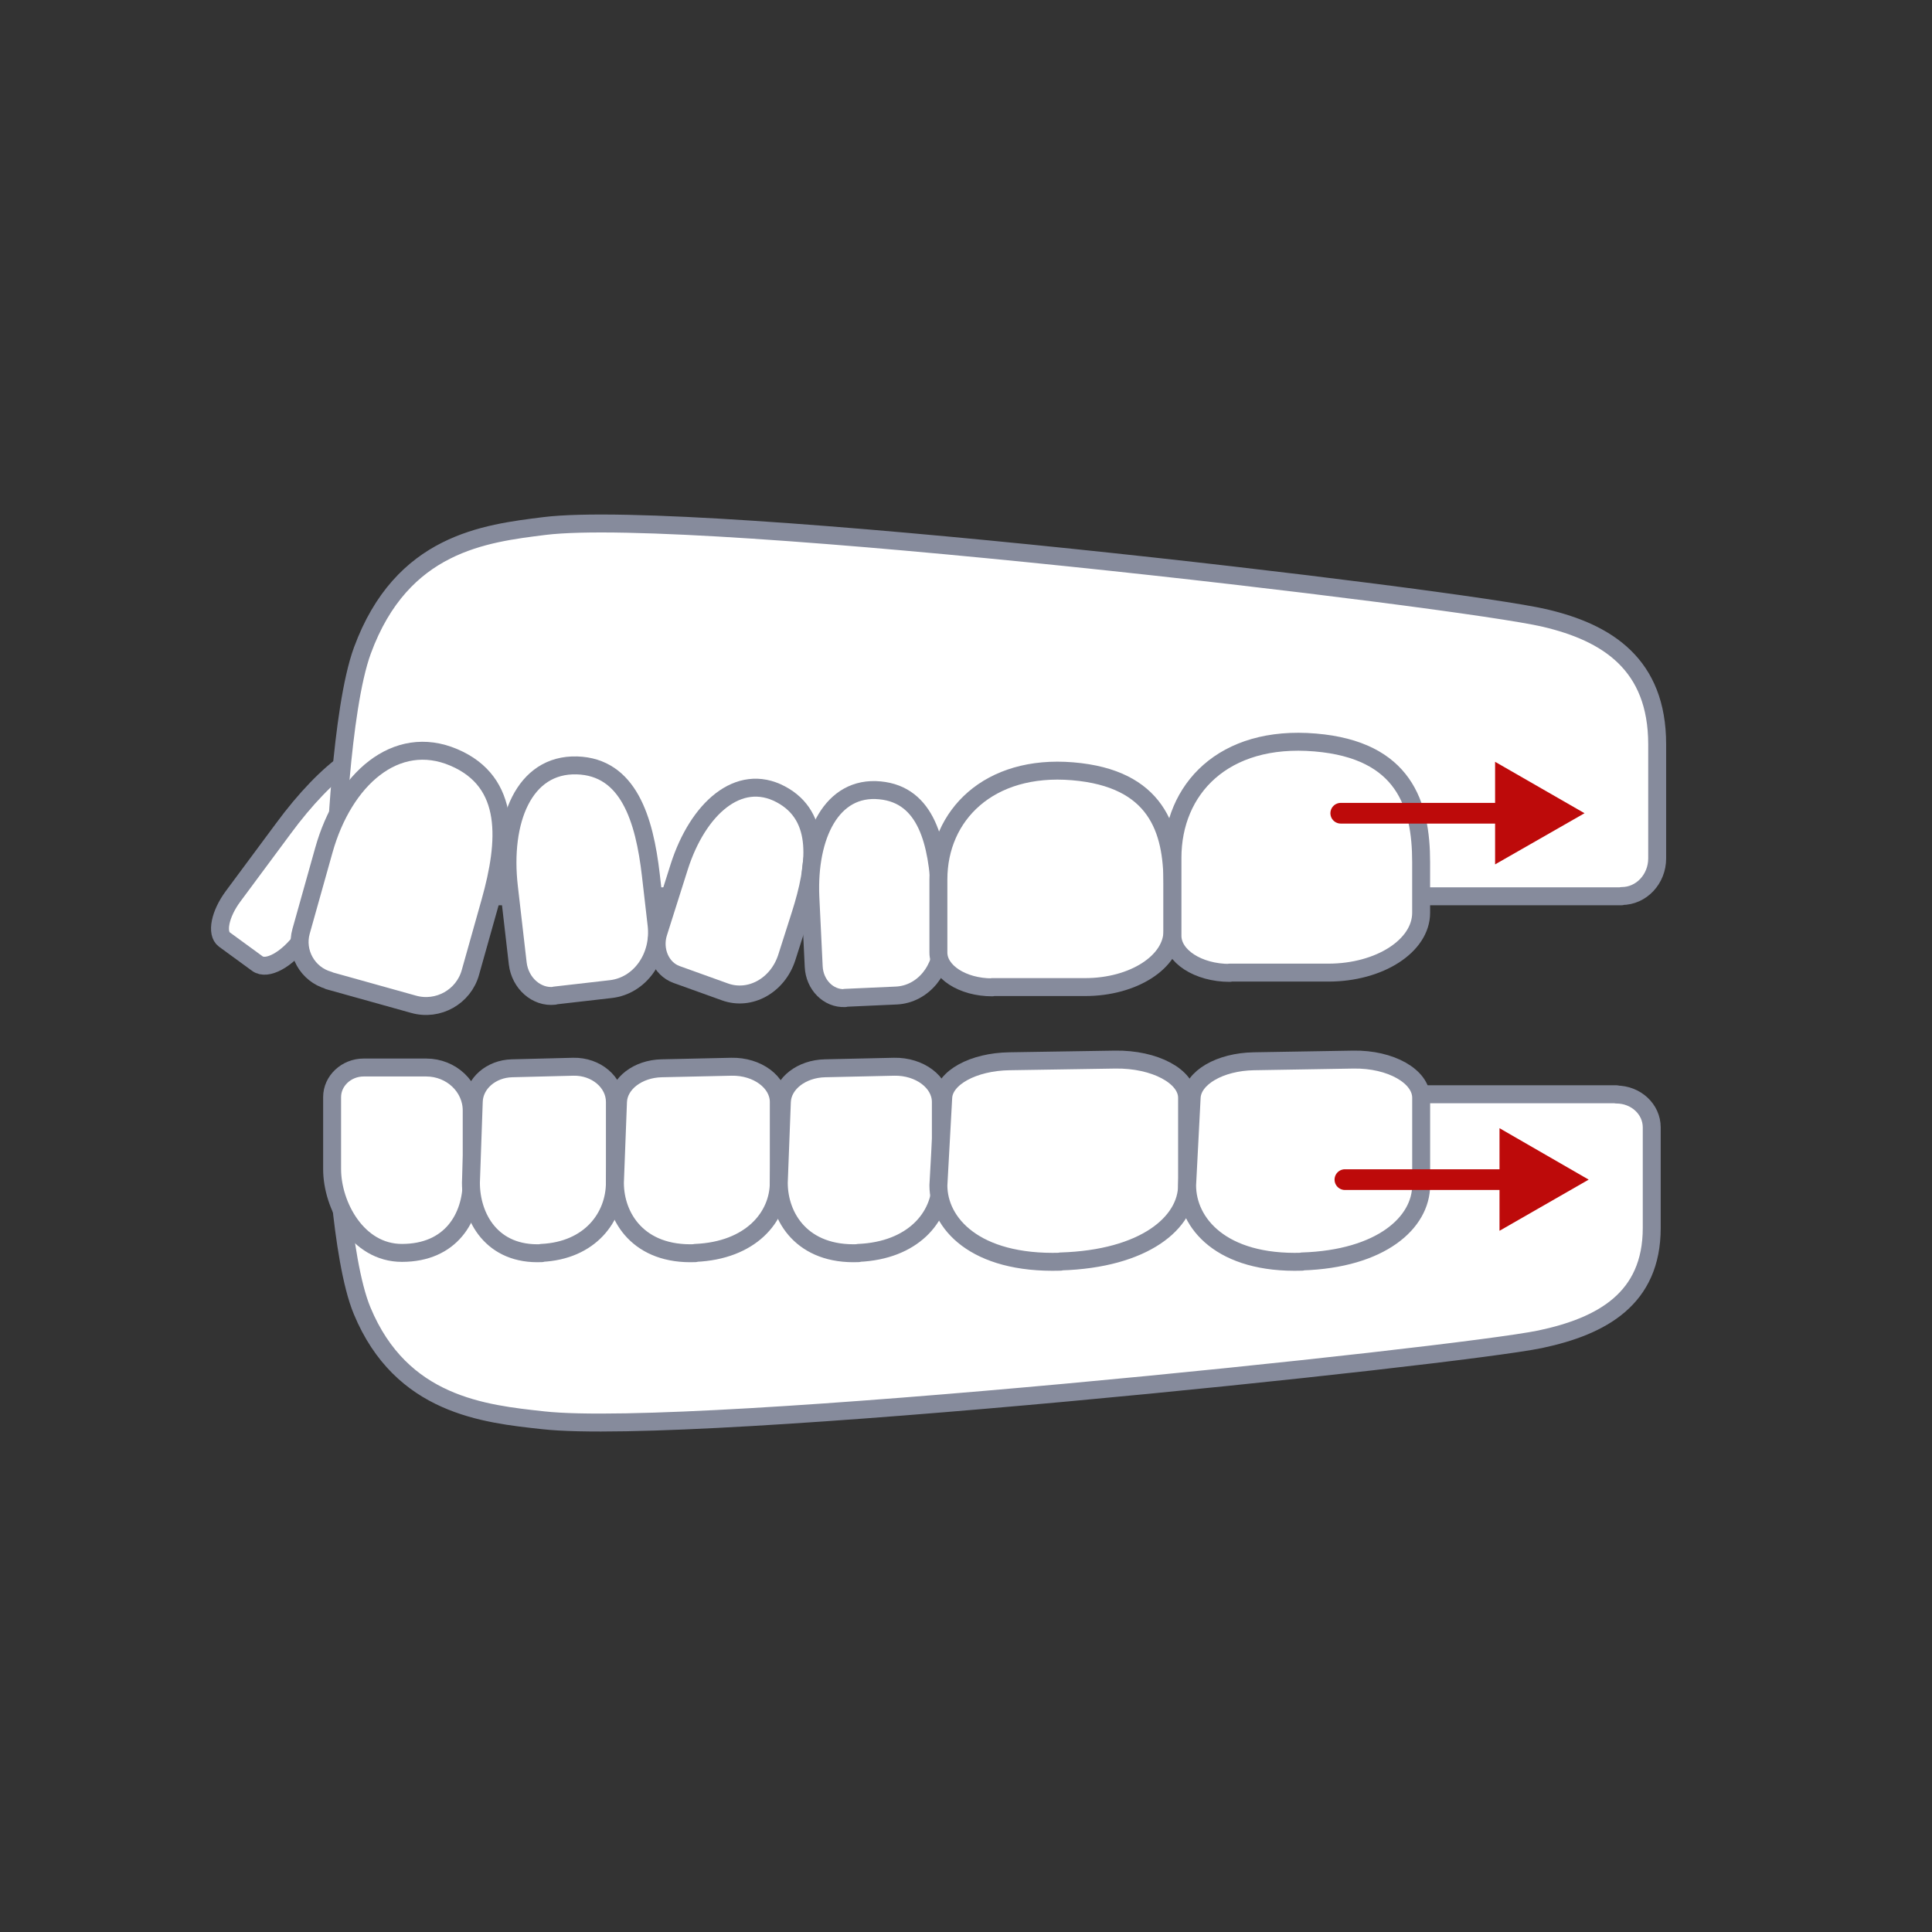 <svg width="140" height="140" viewBox="0 0 140 140" fill="none" xmlns="http://www.w3.org/2000/svg">
<rect x="0" y="0" width="140" height="140" fill="#333333" stroke="none"/>
<g clip-path="url(#clip0_992_18887)">
<path d="M16.256 68.078L18.654 69.829C19.347 70.332 20.789 69.549 21.894 68.059L25.06 63.773C27.738 60.14 29.949 56.489 28.6 54.774C27.251 53.06 23.692 55.743 20.527 60.047L16.893 64.947C15.938 66.233 15.657 67.63 16.256 68.078Z" fill="white" stroke="#868B9C" stroke-width="1.3" stroke-linecap="round" stroke-linejoin="round"/>
<path d="M117.5 64.948H26.879C25.455 64.948 24.312 63.736 24.312 62.227C24.312 62.227 24.687 51.421 26.261 47.136C29.126 39.347 35.139 38.658 39.447 38.118C50.424 36.758 105.906 43.353 111.956 44.788C116.47 45.85 120.085 48.142 120.085 53.936V62.209C120.085 63.699 118.943 64.929 117.519 64.929L117.5 64.948Z" fill="white" stroke="#868B9C" stroke-width="1.3" stroke-linecap="round" stroke-linejoin="round"/>
<path d="M117.144 79.294H26.859C25.454 79.294 24.293 80.356 24.293 81.679C24.293 81.679 24.668 91.2 26.241 94.982C29.088 101.838 35.082 102.453 39.372 102.919C50.311 104.13 105.568 98.298 111.599 97.05C116.095 96.1 119.691 94.106 119.691 88.983V81.697C119.691 80.375 118.548 79.313 117.125 79.313L117.144 79.294Z" fill="white" stroke="#868B9C" stroke-width="1.3" stroke-linecap="round" stroke-linejoin="round"/>
<path d="M23.823 71.058L29.967 72.773C31.746 73.276 33.601 72.232 34.088 70.462L35.53 65.339C36.748 60.997 37.085 56.675 32.889 54.886C28.693 53.097 24.909 56.47 23.467 61.612L21.819 67.481C21.388 69.009 22.287 70.611 23.823 71.04V71.058Z" fill="white" stroke="#868B9C" stroke-width="1.3" stroke-linecap="round" stroke-linejoin="round"/>
<path d="M40.196 72.14L44.261 71.674C46.377 71.432 47.857 69.345 47.576 66.997L47.164 63.42C46.696 59.34 45.535 55.576 41.807 55.464C37.967 55.352 36.319 59.47 36.881 64.296L37.517 69.811C37.686 71.245 38.885 72.307 40.177 72.158L40.196 72.14Z" fill="white" stroke="#868B9C" stroke-width="1.3" stroke-linecap="round" stroke-linejoin="round"/>
<path d="M49.016 70.612L52.538 71.879C54.355 72.531 56.359 71.413 57.014 69.382L58.007 66.27C59.131 62.73 59.599 59.153 56.565 57.551C53.53 55.948 50.571 58.594 49.222 62.805L47.705 67.593C47.312 68.842 47.892 70.202 49.016 70.612Z" fill="white" stroke="#868B9C" stroke-width="1.3" stroke-linecap="round" stroke-linejoin="round"/>
<path d="M61.231 72.307L64.958 72.139C66.888 72.046 68.367 70.239 68.274 68.096L68.124 64.817C67.955 61.091 67.15 57.588 63.759 57.271C60.275 56.936 58.533 60.55 58.721 64.985L58.964 70.034C59.02 71.357 60.032 72.382 61.231 72.326V72.307Z" fill="white" stroke="#868B9C" stroke-width="1.3" stroke-linecap="round" stroke-linejoin="round"/>
<path d="M71.899 71.527H78.638C82.121 71.527 84.96 69.709 84.96 67.461V64.021C84.96 60.112 83.805 56.398 77.729 55.89C71.653 55.382 68 59.076 68 63.728V69.025C68 70.413 69.741 71.546 71.899 71.546V71.527Z" fill="white" stroke="#868B9C" stroke-width="1.3" stroke-linecap="round" stroke-linejoin="round"/>
<path d="M89.094 70.479H96.258C99.968 70.479 102.981 68.54 102.981 66.143V62.474C102.981 58.305 101.75 54.345 95.303 53.803C88.635 53.24 84.961 57.201 84.961 62.162V67.811C84.961 69.29 86.816 70.499 89.112 70.499L89.094 70.479Z" fill="white" stroke="#868B9C" stroke-width="1.3" stroke-linecap="round" stroke-linejoin="round"/>
<path d="M29.124 90.79C32.683 90.79 34.181 88.219 34.181 85.592V80.468C34.181 78.754 32.702 77.356 30.885 77.356H26.352C25.097 77.356 24.066 78.325 24.066 79.499V84.716C24.066 87.343 25.902 90.79 29.124 90.79Z" fill="white" stroke="#868B9C" stroke-width="1.3" stroke-linecap="round" stroke-linejoin="round"/>
<path d="M39.239 90.79C42.76 90.622 44.558 88.2 44.558 85.684V79.853C44.558 78.418 43.191 77.263 41.543 77.3L37.103 77.412C35.586 77.449 34.368 78.511 34.331 79.834L34.125 85.703C34.125 88.218 35.642 90.976 39.257 90.808L39.239 90.79Z" fill="white" stroke="#868B9C" stroke-width="1.3" stroke-linecap="round" stroke-linejoin="round"/>
<path d="M50.384 90.79C54.392 90.622 56.434 88.2 56.434 85.684V79.853C56.434 78.418 54.88 77.263 53.006 77.3L47.949 77.412C46.226 77.449 44.84 78.511 44.783 79.834L44.559 85.703C44.559 88.218 46.282 90.976 50.384 90.808V90.79Z" fill="white" stroke="#868B9C" stroke-width="1.3" stroke-linecap="round" stroke-linejoin="round"/>
<path d="M62.203 90.79C66.155 90.622 68.178 88.2 68.178 85.684V79.853C68.178 78.418 66.642 77.263 64.788 77.3L59.786 77.412C58.082 77.449 56.715 78.511 56.658 79.834L56.434 85.703C56.434 88.218 58.138 90.976 62.203 90.808V90.79Z" fill="white" stroke="#868B9C" stroke-width="1.3" stroke-linecap="round" stroke-linejoin="round"/>
<path d="M76.855 91.409C82.933 91.227 86.02 88.601 86.02 85.873V79.55C86.02 77.994 83.67 76.741 80.816 76.782L73.146 76.903C70.524 76.943 68.427 78.095 68.35 79.529L68 85.893C68 88.621 70.621 91.611 76.835 91.429L76.855 91.409Z" fill="white" stroke="#868B9C" stroke-width="1.3" stroke-linecap="round" stroke-linejoin="round"/>
<path d="M94.357 91.409C100.078 91.227 102.983 88.601 102.983 85.873V79.55C102.983 77.994 100.772 76.741 98.085 76.782L90.867 76.903C88.399 76.943 86.425 78.095 86.352 79.529L86.023 85.893C86.023 88.621 88.491 91.611 94.339 91.429L94.357 91.409Z" fill="white" stroke="#868B9C" stroke-width="1.3" stroke-linecap="round" stroke-linejoin="round"/>
<path d="M97.156 58.93H109.444" stroke="#BD0A0A" stroke-width="1.5" stroke-miterlimit="10" stroke-linecap="round"/>
<path d="M108.34 62.637L114.821 58.929L108.34 55.203V62.637Z" fill="#BD0A0A"/>
<path d="M97.457 85.48H109.745" stroke="#BD0A0A" stroke-width="1.5" stroke-miterlimit="10" stroke-linecap="round"/>
<path d="M108.66 89.188L115.122 85.48L108.66 81.753V89.188Z" fill="#BD0A0A"/>
</g>
<defs>
<clipPath id="clip0_992_18887">
<rect width="106" height="67" fill="white" transform="translate(15 37)"/>
</clipPath>
</defs>
</svg>
